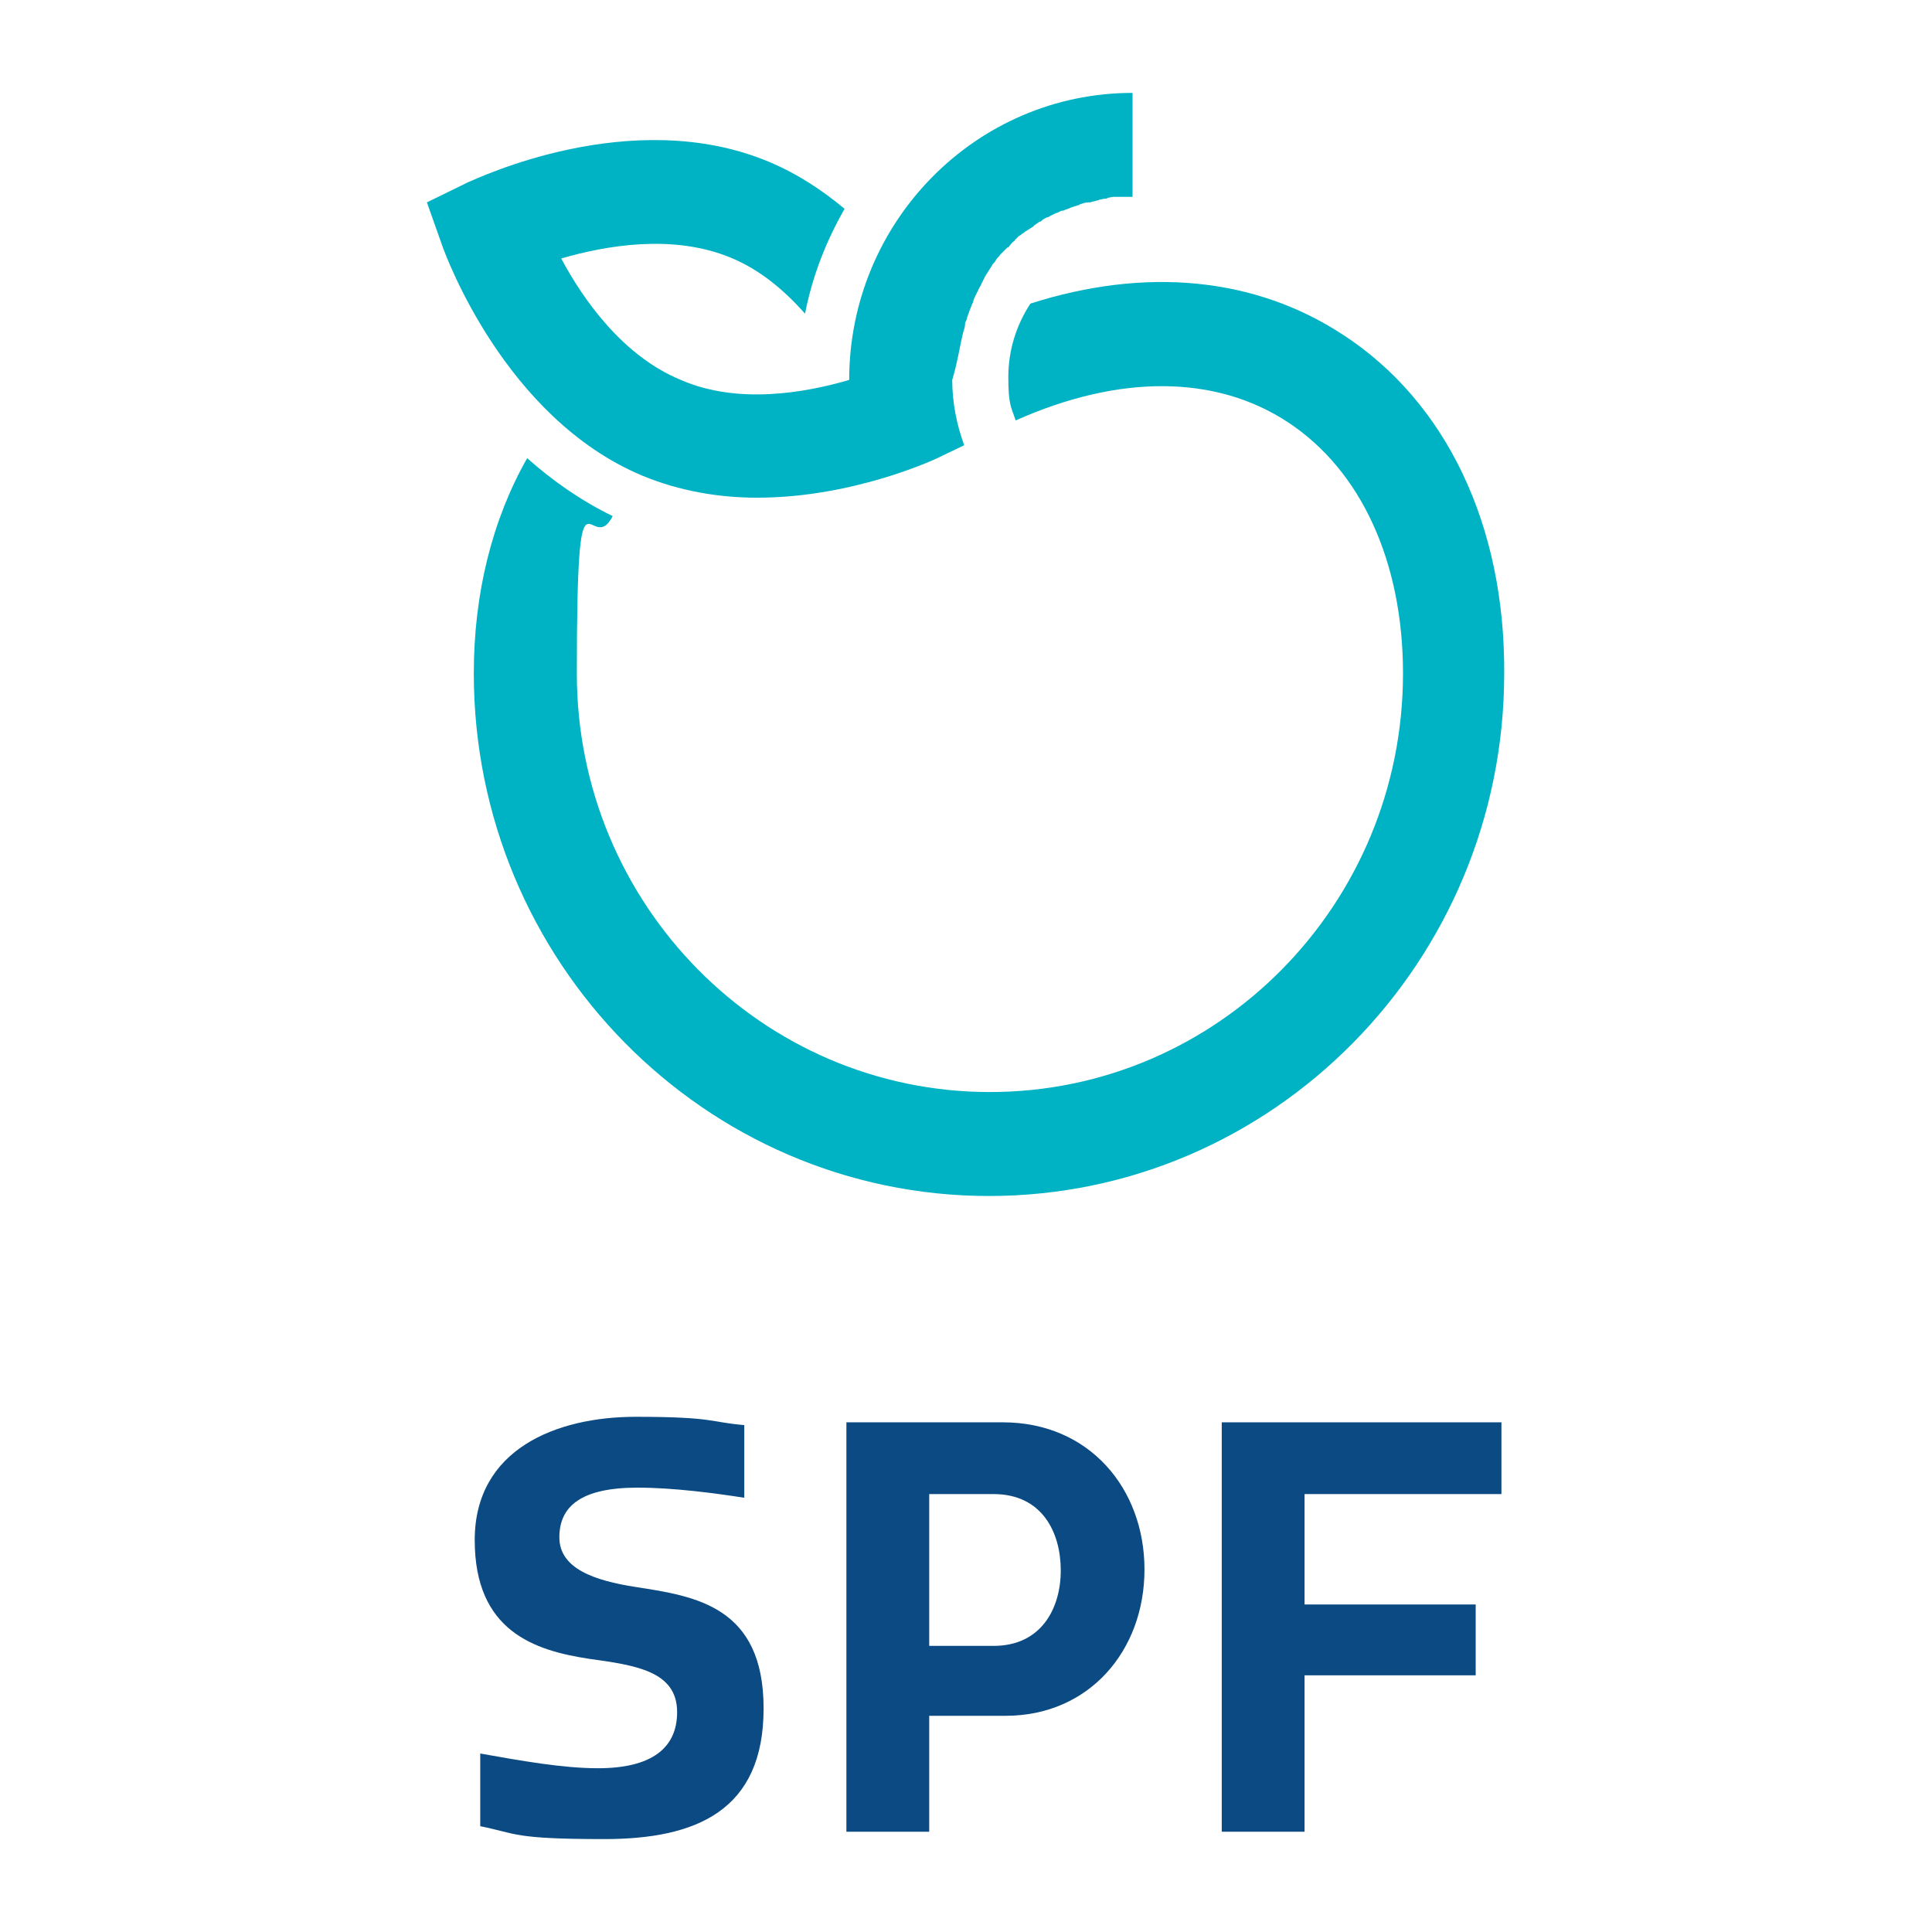 <?xml version="1.0" encoding="UTF-8"?>
<svg id="Laag_1" xmlns="http://www.w3.org/2000/svg" version="1.1" viewBox="0 0 210 210">
  <!-- Generator: Adobe Illustrator 29.0.1, SVG Export Plug-In . SVG Version: 2.1.0 Build 192)  -->
  <defs>
    <style>
      .st0 {
        fill: #0b4a82;
      }

      .st1 {
        fill: #00b3c4;
      }
    </style>
  </defs>
  <g>
    <path class="st0" d="M73.6,186.1c0-4.5-4.6-5.1-9.6-5.8-5.9-.9-12.4-3-12.4-12.9s8.9-13.4,17.5-13.4,8.1.6,11.8.9v7.9c-3.2-.5-7.7-1.1-11.6-1.1-6.1,0-8.5,2-8.5,5.4s3.8,4.7,8.3,5.4c6.5,1,13.9,2.1,13.9,13.2s-7.3,14.2-17.3,14.2-9.5-.6-13.5-1.4v-7.9c4.5.8,9,1.6,12.8,1.6,5.7,0,8.6-2.1,8.6-6.1Z"/>
    <path class="st0" d="M101,186.5v12.6h-9v-44.5h17c9.4,0,15.4,7.2,15.4,16s-6,15.9-15.1,15.9h-8.3ZM101,178.9h7c5.2,0,7.3-4.1,7.3-8.2s-2-8.3-7.3-8.3h-7v16.5Z"/>
    <path class="st0" d="M163.2,154.7v7.7h-21.4v12h18.6v7.7h-18.6v17h-9v-44.5h30.4Z"/>
  </g>
  <path class="st1" d="M104.7,36.1h0c.1-.3.2-.6.2-.9s.1-.2.1-.3c.1-.2.1-.4.2-.6,0-.1.1-.2.1-.3.1-.2.1-.4.2-.5,0-.1.1-.2.1-.3.1-.2.2-.4.2-.5s.1-.2.1-.3c.1-.2.2-.4.3-.6,0-.1.1-.1.1-.2.1-.3.3-.5.4-.8,0-.1.1-.1.1-.2.1-.2.2-.4.3-.6.1-.1.1-.2.2-.3.1-.2.2-.3.3-.5.1-.1.1-.2.2-.3.1-.2.2-.3.3-.4.1-.1.1-.2.2-.3.1-.2.3-.3.4-.5l.2-.2.6-.6h.1c.2-.3.4-.5.5-.6s.2-.1.2-.2l.4-.4c.1-.1.2-.1.3-.2.1-.1.3-.2.4-.3.1-.1.2-.1.3-.2.2-.1.3-.2.5-.3.1-.1.2-.1.2-.2.2-.1.4-.3.6-.4h.1c.3-.3.5-.4.8-.5.1,0,.2-.1.2-.1.2-.1.4-.2.6-.3.1,0,.2-.1.3-.1.2-.1.3-.2.5-.2s.2-.1.3-.1c.2-.1.4-.1.5-.2.1,0,.2-.1.3-.1.2-.1.4-.1.6-.2.1,0,.2-.1.2-.1.3-.1.6-.2.9-.2h.2c.2-.1.5-.1.7-.2.1,0,.2,0,.3-.1.2,0,.4-.1.6-.1s.2,0,.3-.1c.2,0,.4-.1.6-.1h2.1v-11.3c-17,0-30.8,14-30.8,31.2-4.8,1.4-12.1,2.7-18.3,0-6.3-2.6-10.6-8.7-13-13.2,4.8-1.4,12.1-2.7,18.4-.1,3.2,1.3,5.9,3.6,8.1,6.1.8-4.1,2.3-7.9,4.3-11.4-2.4-2-5.1-3.8-8.2-5.1-15-6.3-31.9,1.9-32.7,2.2l-4.5,2.2,1.7,4.8c.3.8,6.7,18.6,21.7,24.9,4.1,1.7,8.4,2.4,12.5,2.4,10.6,0,19.7-4.3,20.2-4.6l2.3-1.1c-.8-2.2-1.3-4.6-1.3-7.1.6-2,.8-3.6,1.2-5.2Z"/>
  <path class="st1" d="M146,36.4c-9.6-6.3-21.5-7.4-34-3.4-1.5,2.3-2.4,5-2.4,8s.3,3.2.8,4.7c11.2-5,21.7-5,29.6.2s12.5,15.1,12.5,27.3c0,25.1-20.1,45.5-44.9,45.5s-44.9-20.4-44.9-45.5,1.4-12.3,3.9-17.1c-3.5-1.7-6.6-3.9-9.3-6.3-3.8,6.7-5.8,14.7-5.8,23.4,0,31.3,25.1,56.8,56,56.8s56-25.5,56-56.8c.1-16.1-6.3-29.5-17.5-36.8Z"/>
</svg>